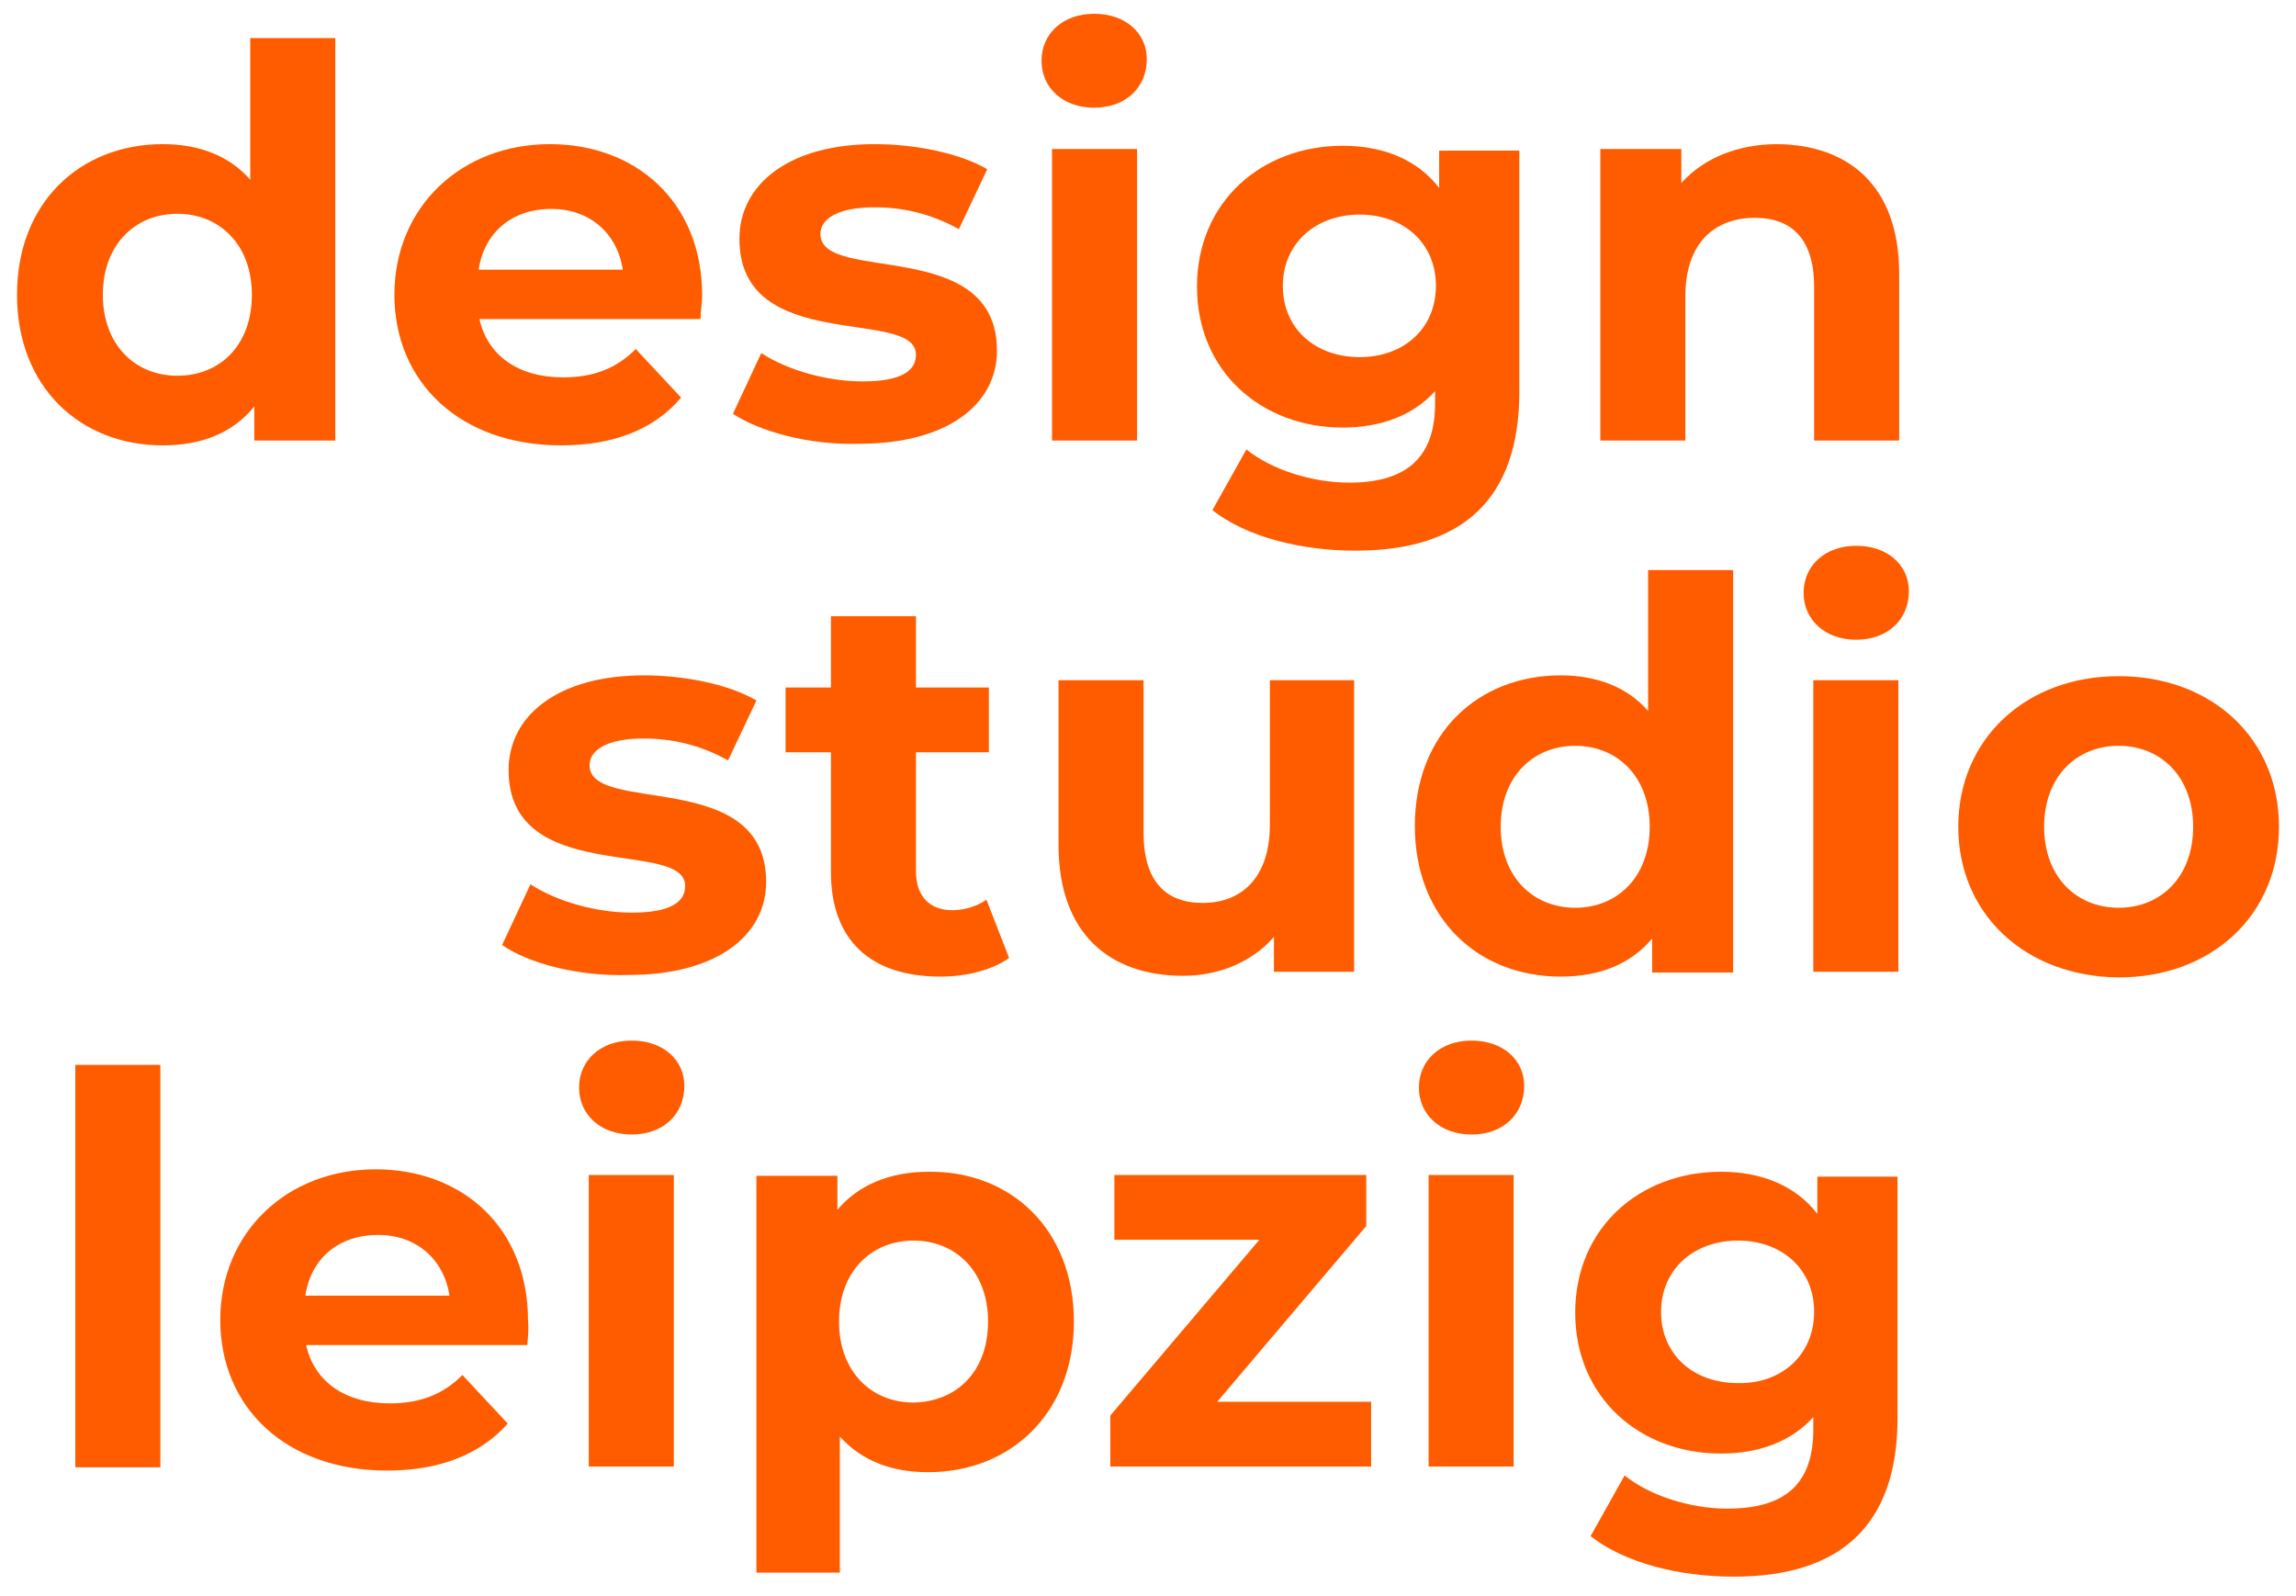 <svg xmlns="http://www.w3.org/2000/svg" xmlns:xlink="http://www.w3.org/1999/xlink" id="Ebene_1" x="0px" y="0px" viewBox="0 0 283.5 197.1" style="enable-background:new 0 0 283.5 197.1;" xml:space="preserve"><style type="text/css">	.st0{fill:#FF5C00;}</style><g>	<g>		<path class="st0" d="M9.3,131.5h10.5v49.7H9.3V131.5z"></path>		<path class="st0" d="M65.1,166.1H37.8c1,4.5,4.8,7.2,10.3,7.2c3.8,0,6.6-1.1,9-3.5l5.6,6c-3.4,3.8-8.4,5.8-14.9,5.8   c-12.5,0-20.6-7.8-20.6-18.6c0-10.8,8.2-18.6,19.2-18.6c10.6,0,18.8,7.1,18.8,18.7C65.3,164.1,65.2,165.2,65.1,166.1z M37.7,160   h17.8c-0.7-4.6-4.2-7.5-8.8-7.5C41.8,152.5,38.4,155.4,37.7,160z"></path>		<path class="st0" d="M71.5,134.3c0-3.3,2.6-5.8,6.5-5.8c3.9,0,6.5,2.4,6.5,5.6c0,3.5-2.6,6-6.5,6   C74.1,140.1,71.5,137.6,71.5,134.3z M72.7,145.1h10.5v36H72.7V145.1z"></path>		<path class="st0" d="M132.6,163.2c0,11.3-7.8,18.6-18,18.6c-4.5,0-8.2-1.4-10.9-4.4v16.8H93.4v-49h10v4.2   c2.6-3.1,6.5-4.7,11.3-4.7C124.8,144.6,132.6,151.8,132.6,163.2z M122,163.2c0-6.2-4-10-9.2-10c-5.2,0-9.2,3.8-9.2,10   c0,6.2,4,10,9.2,10C118.1,173.1,122,169.4,122,163.2z"></path>		<path class="st0" d="M169.3,173.1v8h-32.2v-6.3l18.4-21.7h-17.9v-8h31.1v6.3l-18.4,21.7H169.3z"></path>		<path class="st0" d="M175.2,134.3c0-3.3,2.6-5.8,6.5-5.8c3.9,0,6.5,2.4,6.5,5.6c0,3.5-2.6,6-6.5,6   C177.8,140.1,175.2,137.6,175.2,134.3z M176.4,145.1h10.5v36h-10.5V145.1z"></path>		<path class="st0" d="M234.3,145.1v30c0,13.4-7.2,19.6-20.2,19.6c-6.8,0-13.5-1.7-17.7-5l4.2-7.5c3.1,2.5,8.1,4.1,12.7,4.1   c7.4,0,10.6-3.3,10.6-9.8V175c-2.7,3-6.7,4.5-11.4,4.5c-10,0-18-6.9-18-17.4c0-10.5,8-17.4,18-17.4c5,0,9.2,1.7,11.9,5.2v-4.6   H234.3z M224,162c0-5.3-4-8.8-9.4-8.8c-5.5,0-9.5,3.6-9.5,8.8c0,5.3,4,8.8,9.5,8.8C220,170.9,224,167.3,224,162z"></path>	</g>	<g>		<path class="st0" d="M62,116.7l3.5-7.5c3.2,2.1,8.1,3.5,12.5,3.5c4.8,0,6.6-1.3,6.6-3.3c0-5.9-21.8,0.1-21.8-14.3   c0-6.8,6.2-11.7,16.7-11.7c5,0,10.5,1.1,13.9,3.1l-3.5,7.4c-3.6-2-7.1-2.7-10.4-2.7c-4.7,0-6.7,1.5-6.7,3.3   c0,6.2,21.8,0.2,21.8,14.4c0,6.7-6.2,11.5-17,11.5C71.5,120.6,65.3,119,62,116.7z"></path>		<path class="st0" d="M124.6,118.3c-2.1,1.5-5.3,2.3-8.5,2.3c-8.5,0-13.5-4.4-13.5-12.9V92.9h-5.6v-8h5.6v-8.8h10.5v8.8h9v8h-9   v14.7c0,3.1,1.7,4.8,4.5,4.8c1.5,0,3.1-0.5,4.2-1.3L124.6,118.3z"></path>		<path class="st0" d="M167.2,84v36h-9.9v-4.3c-2.7,3.1-6.8,4.8-11.2,4.8c-9,0-15.4-5.1-15.4-16.2V84h10.5v18.8c0,6,2.7,8.7,7.3,8.7   c4.8,0,8.3-3.1,8.3-9.7V84H167.2z"></path>		<path class="st0" d="M214,70.4v49.7h-10v-4.2c-2.6,3.1-6.4,4.7-11.3,4.7c-10.2,0-18-7.2-18-18.6s7.8-18.6,18-18.6   c4.4,0,8.2,1.4,10.8,4.4V70.4H214z M203.7,102.1c0-6.2-4-10-9.2-10c-5.2,0-9.2,3.8-9.2,10c0,6.2,4,10,9.2,10   C199.7,112.1,203.7,108.3,203.7,102.1z"></path>		<path class="st0" d="M222.7,73.2c0-3.3,2.6-5.8,6.5-5.8c3.9,0,6.5,2.4,6.5,5.6c0,3.5-2.6,6-6.5,6C225.3,79,222.7,76.5,222.7,73.2z    M223.9,84h10.5v36h-10.5V84z"></path>		<path class="st0" d="M241.8,102.1c0-10.9,8.4-18.6,19.8-18.6c11.5,0,19.8,7.7,19.8,18.6s-8.3,18.6-19.8,18.6   C250.1,120.6,241.8,112.9,241.8,102.1z M270.8,102.1c0-6.2-4-10-9.2-10c-5.2,0-9.2,3.8-9.2,10c0,6.2,4,10,9.2,10   C266.8,112.1,270.8,108.3,270.8,102.1z"></path>	</g>	<g>		<path class="st0" d="M41.4,4.7v49.7h-10v-4.2C28.8,53.4,25,55,20.1,55c-10.2,0-18-7.2-18-18.6s7.8-18.6,18-18.6   c4.4,0,8.2,1.4,10.8,4.4V4.7H41.4z M31.1,36.4c0-6.2-4-10-9.2-10c-5.2,0-9.2,3.8-9.2,10s4,10,9.2,10   C27.1,46.4,31.1,42.7,31.1,36.4z"></path>		<path class="st0" d="M86.5,39.4H59.2c1,4.5,4.8,7.2,10.3,7.2c3.8,0,6.6-1.1,9-3.5l5.6,6C80.8,53,75.8,55,69.3,55   c-12.5,0-20.6-7.8-20.6-18.6c0-10.8,8.2-18.6,19.2-18.6c10.6,0,18.8,7.1,18.8,18.7C86.7,37.4,86.5,38.5,86.5,39.4z M59.1,33.3   h17.8c-0.7-4.6-4.2-7.5-8.8-7.5C63.2,25.8,59.8,28.7,59.1,33.3z"></path>		<path class="st0" d="M90.5,51.1l3.5-7.5c3.2,2.1,8.1,3.5,12.5,3.5c4.8,0,6.6-1.3,6.6-3.3c0-5.9-21.8,0.1-21.8-14.3   c0-6.8,6.2-11.7,16.7-11.7c5,0,10.5,1.1,13.9,3.1l-3.5,7.4c-3.6-2-7.1-2.7-10.4-2.7c-4.7,0-6.7,1.5-6.7,3.3   c0,6.2,21.8,0.2,21.8,14.4c0,6.7-6.2,11.5-17,11.5C100,55,93.8,53.3,90.5,51.1z"></path>		<path class="st0" d="M128.6,7.5c0-3.3,2.6-5.8,6.5-5.8s6.5,2.4,6.5,5.6c0,3.5-2.6,6-6.5,6S128.6,10.8,128.6,7.5z M129.9,18.4h10.5   v36h-10.5V18.4z"></path>		<path class="st0" d="M187.6,18.4v30c0,13.4-7.2,19.6-20.2,19.6c-6.8,0-13.5-1.7-17.7-5l4.2-7.5c3.1,2.5,8.1,4.1,12.7,4.1   c7.4,0,10.6-3.4,10.6-9.8v-1.5c-2.7,3-6.7,4.5-11.4,4.5c-10,0-18-6.9-18-17.4s8-17.4,18-17.4c5,0,9.2,1.7,11.9,5.2v-4.6H187.6z    M177.3,35.3c0-5.3-4-8.8-9.4-8.8c-5.5,0-9.5,3.6-9.5,8.8c0,5.3,4,8.8,9.5,8.8C173.3,44.1,177.3,40.6,177.3,35.3z"></path>		<path class="st0" d="M234.5,33.8v20.6H224v-19c0-5.8-2.7-8.5-7.3-8.5c-5,0-8.6,3.1-8.6,9.7v17.8h-10.5v-36h10v4.2   c2.8-3.1,7-4.8,11.9-4.8C228.1,17.9,234.5,22.8,234.5,33.8z"></path>	</g></g></svg>